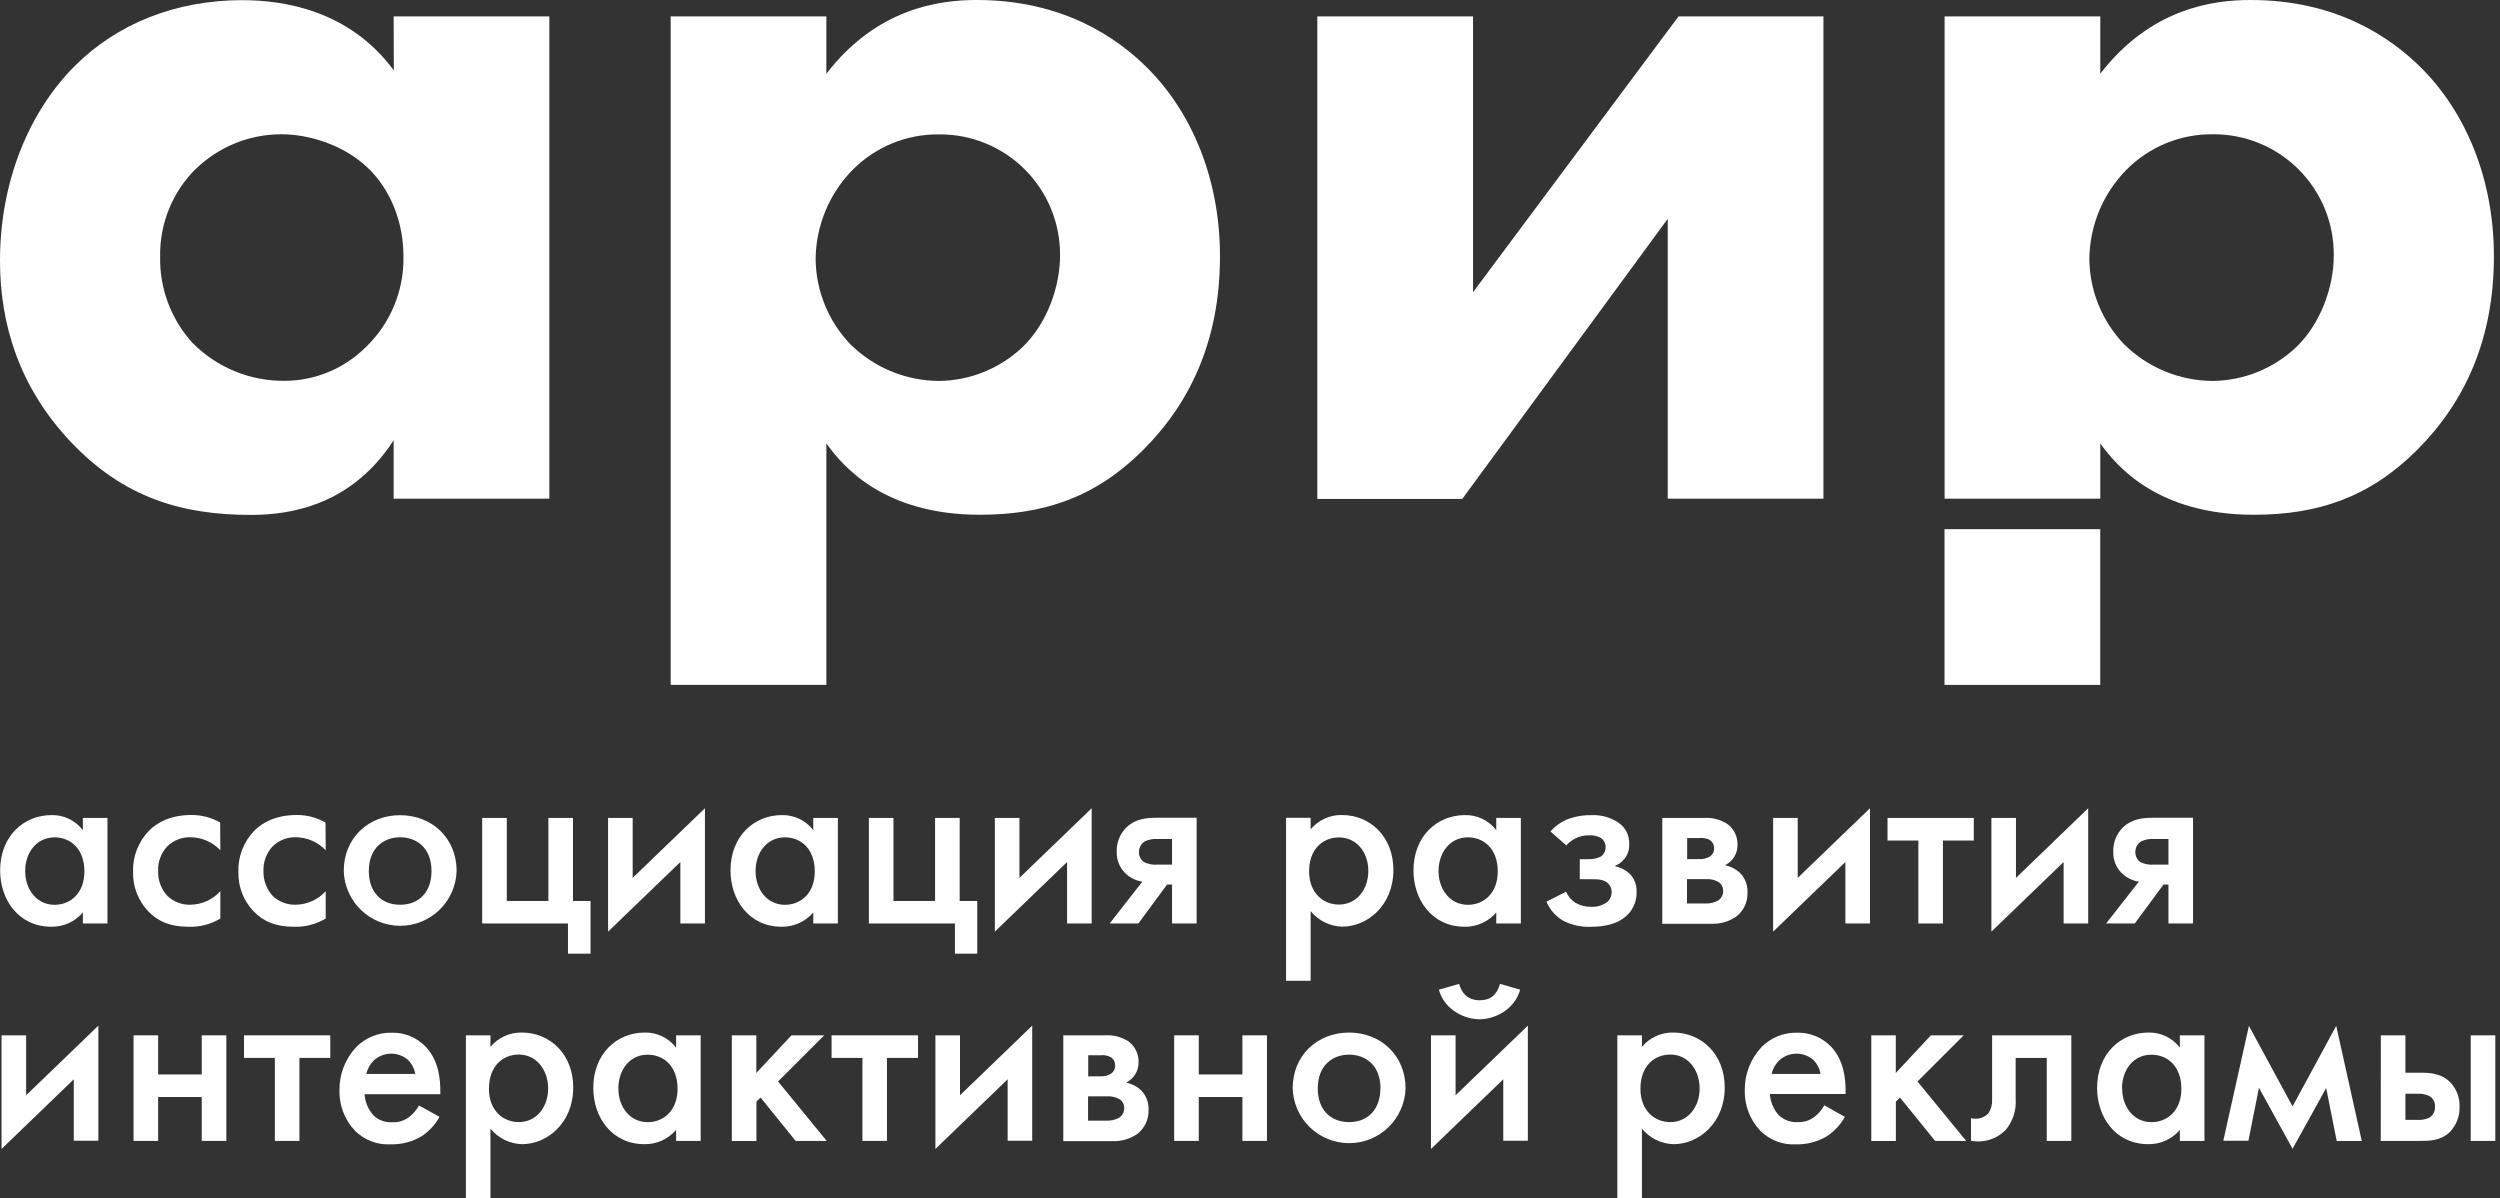 <svg width="121" height="58" viewBox="0 0 121 58" fill="none" xmlns="http://www.w3.org/2000/svg">
<rect x="0" y="0" width="121" height="58" fill="#333333" stroke="none"/>
<path d="M4.011 39.587H5.201V44.695H4.011V44.162C3.823 44.383 3.589 44.56 3.325 44.68C3.06 44.799 2.773 44.859 2.482 44.854C0.896 44.854 0.006 43.541 0.006 42.133C0.006 40.47 1.146 39.451 2.494 39.451C2.787 39.444 3.077 39.507 3.34 39.634C3.604 39.761 3.834 39.948 4.011 40.18V39.587ZM1.219 42.165C1.219 43.051 1.779 43.793 2.641 43.793C3.393 43.793 4.085 43.246 4.085 42.179C4.085 41.061 3.393 40.527 2.641 40.527C1.779 40.531 1.219 41.251 1.219 42.161V42.165Z" fill="white"/>
<path d="M10.664 41.154C10.478 40.956 10.255 40.799 10.007 40.691C9.758 40.582 9.491 40.525 9.22 40.523C9.011 40.517 8.803 40.553 8.609 40.631C8.415 40.708 8.238 40.824 8.09 40.971C7.794 41.29 7.637 41.714 7.654 42.149C7.645 42.374 7.682 42.599 7.761 42.809C7.841 43.02 7.961 43.213 8.116 43.376C8.409 43.648 8.797 43.796 9.197 43.789C9.473 43.788 9.747 43.729 10 43.616C10.252 43.503 10.479 43.338 10.664 43.133V44.457C10.197 44.739 9.656 44.877 9.111 44.854C8.261 44.854 7.654 44.61 7.168 44.1C6.926 43.844 6.737 43.543 6.612 43.214C6.487 42.885 6.429 42.535 6.44 42.183C6.43 41.817 6.494 41.453 6.628 41.112C6.761 40.772 6.962 40.461 7.218 40.2C7.614 39.803 8.261 39.446 9.268 39.446C9.755 39.443 10.234 39.569 10.656 39.811L10.664 41.154Z" fill="white"/>
<path d="M15.764 41.154C15.578 40.956 15.354 40.799 15.105 40.691C14.857 40.582 14.589 40.525 14.318 40.523C14.109 40.517 13.902 40.553 13.707 40.63C13.514 40.708 13.337 40.824 13.19 40.971C13.043 41.129 12.929 41.314 12.854 41.517C12.778 41.719 12.744 41.934 12.752 42.149C12.743 42.374 12.78 42.598 12.86 42.809C12.939 43.02 13.059 43.212 13.213 43.376C13.507 43.648 13.894 43.795 14.294 43.789C14.571 43.788 14.845 43.729 15.098 43.616C15.351 43.503 15.578 43.339 15.764 43.133V44.457C15.295 44.738 14.755 44.876 14.209 44.854C13.36 44.854 12.752 44.61 12.266 44.1C12.024 43.844 11.835 43.543 11.71 43.214C11.585 42.885 11.527 42.535 11.538 42.183C11.528 41.817 11.592 41.453 11.725 41.112C11.859 40.772 12.059 40.461 12.315 40.2C12.712 39.803 13.36 39.446 14.367 39.446C14.854 39.443 15.333 39.569 15.755 39.811L15.764 41.154Z" fill="white"/>
<path d="M22.1 42.15C22.081 42.861 21.785 43.538 21.275 44.034C20.765 44.531 20.081 44.809 19.369 44.809C18.657 44.809 17.973 44.531 17.463 44.034C16.953 43.538 16.657 42.861 16.638 42.15C16.638 40.563 17.827 39.455 19.368 39.455C20.909 39.455 22.1 40.571 22.1 42.15ZM20.885 42.162C20.885 40.998 20.122 40.524 19.368 40.524C18.615 40.524 17.851 40.998 17.851 42.162C17.851 43.153 18.434 43.79 19.368 43.79C20.302 43.79 20.885 43.145 20.885 42.162Z" fill="white"/>
<path d="M23.338 39.588H24.528V43.607H26.542V39.588H27.732V43.607H28.582V46.157H27.49V44.696H23.338V39.588Z" fill="white"/>
<path d="M30.621 39.587V42.49L34.119 39.119V44.695H32.929V41.721L29.431 45.091V39.587H30.621Z" fill="white"/>
<path d="M39.363 39.587H40.553V44.695H39.363V44.162C39.175 44.383 38.94 44.56 38.675 44.679C38.411 44.799 38.123 44.859 37.833 44.854C36.246 44.854 35.356 43.541 35.356 42.133C35.356 40.47 36.498 39.451 37.844 39.451C38.137 39.444 38.427 39.507 38.691 39.634C38.955 39.761 39.185 39.948 39.363 40.18V39.587ZM36.569 42.165C36.569 43.051 37.129 43.793 37.991 43.793C38.743 43.793 39.435 43.246 39.435 42.179C39.435 41.061 38.743 40.527 37.991 40.527C37.129 40.531 36.569 41.251 36.569 42.161V42.165Z" fill="white"/>
<path d="M42.054 39.588H43.244V43.607H45.258V39.588H46.448V43.607H47.299V46.157H46.218V44.696H42.054V39.588Z" fill="white"/>
<path d="M49.341 39.587V42.49L52.837 39.119V44.695H51.647V41.721L48.151 45.091V39.587H49.341Z" fill="white"/>
<path d="M55.289 42.672C54.984 42.627 54.7 42.488 54.476 42.276C54.334 42.14 54.223 41.975 54.15 41.793C54.076 41.611 54.042 41.415 54.05 41.219C54.043 41 54.081 40.783 54.163 40.58C54.244 40.377 54.367 40.194 54.524 40.041C54.962 39.629 55.484 39.579 56.005 39.579H57.917V44.695H56.727V42.813H56.485L55.097 44.695H53.709L55.289 42.672ZM56.727 40.608H56.035C55.823 40.592 55.61 40.629 55.416 40.717C55.328 40.77 55.255 40.845 55.205 40.934C55.154 41.023 55.126 41.124 55.125 41.227C55.12 41.324 55.141 41.42 55.183 41.507C55.226 41.594 55.29 41.669 55.369 41.724C55.571 41.825 55.798 41.867 56.023 41.846H56.727V40.608Z" fill="white"/>
<path d="M63.435 47.471H62.245V39.58H63.435V40.139C63.62 39.917 63.852 39.74 64.114 39.62C64.377 39.5 64.663 39.441 64.952 39.447C66.3 39.447 67.44 40.478 67.44 42.106C67.44 43.829 66.179 44.85 64.964 44.85C64.669 44.843 64.38 44.772 64.116 44.642C63.852 44.511 63.62 44.325 63.435 44.096V47.471ZM63.361 42.167C63.361 43.234 64.053 43.781 64.807 43.781C65.669 43.781 66.227 43.04 66.227 42.153C66.227 41.267 65.669 40.531 64.807 40.531C64.063 40.531 63.361 41.057 63.361 42.175V42.167Z" fill="white"/>
<path d="M72.419 39.587H73.609V44.695H72.419V44.162C72.231 44.383 71.996 44.56 71.732 44.679C71.467 44.799 71.179 44.859 70.889 44.854C69.302 44.854 68.412 43.541 68.412 42.133C68.412 40.47 69.554 39.451 70.901 39.451C71.193 39.444 71.483 39.507 71.747 39.634C72.011 39.761 72.241 39.948 72.419 40.18V39.587ZM69.626 42.165C69.626 43.051 70.185 43.793 71.047 43.793C71.799 43.793 72.491 43.246 72.491 42.179C72.491 41.061 71.799 40.527 71.047 40.527C70.185 40.531 69.626 41.251 69.626 42.161V42.165Z" fill="white"/>
<path d="M75.04 40.243C75.252 39.996 75.518 39.801 75.818 39.672C76.2 39.521 76.608 39.447 77.019 39.454C77.479 39.43 77.934 39.554 78.318 39.807C78.491 39.919 78.631 40.074 78.725 40.257C78.818 40.44 78.862 40.645 78.852 40.85C78.868 41.104 78.79 41.354 78.633 41.554C78.506 41.719 78.336 41.845 78.142 41.919C78.419 41.974 78.675 42.105 78.883 42.296C78.992 42.408 79.076 42.541 79.132 42.687C79.189 42.833 79.215 42.988 79.21 43.144C79.22 43.352 79.186 43.56 79.111 43.755C79.035 43.95 78.921 44.126 78.774 44.274C78.378 44.671 77.803 44.857 76.976 44.857C76.512 44.874 76.052 44.77 75.641 44.554C75.287 44.342 75.009 44.023 74.848 43.642L75.794 43.158C75.892 43.374 76.047 43.559 76.244 43.691C76.476 43.828 76.741 43.896 77.009 43.89C77.302 43.906 77.591 43.815 77.822 43.634C77.937 43.512 78.002 43.353 78.005 43.186C78.007 43.11 77.994 43.035 77.967 42.964C77.939 42.893 77.898 42.828 77.846 42.773C77.648 42.553 77.289 42.553 76.998 42.553H76.462V41.584H76.912C77.115 41.588 77.315 41.542 77.495 41.449C77.563 41.397 77.618 41.33 77.656 41.253C77.694 41.176 77.713 41.091 77.713 41.006C77.713 40.92 77.694 40.836 77.656 40.759C77.618 40.682 77.563 40.615 77.495 40.563C77.322 40.463 77.123 40.417 76.924 40.43C76.693 40.424 76.464 40.473 76.256 40.575C76.087 40.66 75.935 40.776 75.808 40.916L75.04 40.243Z" fill="white"/>
<path d="M82.458 39.587C82.869 39.559 83.278 39.667 83.622 39.893C83.774 40.009 83.895 40.16 83.978 40.332C84.06 40.504 84.101 40.693 84.096 40.884C84.101 41.09 84.046 41.293 83.938 41.469C83.831 41.645 83.675 41.786 83.489 41.876C83.745 41.928 83.983 42.044 84.181 42.215C84.316 42.341 84.421 42.495 84.49 42.666C84.558 42.838 84.588 43.022 84.578 43.206C84.586 43.431 84.54 43.655 84.442 43.858C84.345 44.061 84.2 44.238 84.019 44.372C83.672 44.605 83.261 44.724 82.843 44.711H80.454V39.587H82.458ZM82.26 41.58C82.424 41.588 82.588 41.55 82.732 41.471C82.804 41.429 82.864 41.369 82.905 41.296C82.945 41.223 82.966 41.14 82.964 41.057C82.966 40.979 82.949 40.903 82.914 40.834C82.88 40.764 82.829 40.705 82.766 40.66C82.606 40.574 82.422 40.54 82.242 40.563H81.659V41.584L82.26 41.58ZM82.538 43.728C82.754 43.739 82.969 43.689 83.158 43.583C83.233 43.534 83.294 43.467 83.337 43.389C83.379 43.31 83.401 43.222 83.4 43.133C83.405 43.044 83.386 42.956 83.346 42.877C83.305 42.799 83.245 42.732 83.17 42.685C82.989 42.584 82.782 42.538 82.575 42.55H81.651V43.728H82.538Z" fill="white"/>
<path d="M87.009 39.587V42.49L90.507 39.119V44.695H89.317V41.721L85.819 45.091V39.587H87.009Z" fill="white"/>
<path d="M94.038 40.682V44.696H92.849V40.682H91.356V39.588H95.531V40.682H94.038Z" fill="white"/>
<path d="M97.573 39.587V42.49L101.069 39.119V44.695H99.879V41.721L96.384 45.091V39.587H97.573Z" fill="white"/>
<path d="M103.522 42.672C103.216 42.627 102.932 42.488 102.707 42.276C102.566 42.139 102.455 41.974 102.382 41.792C102.309 41.61 102.275 41.415 102.283 41.219C102.275 41 102.313 40.783 102.395 40.58C102.477 40.377 102.6 40.194 102.756 40.041C103.193 39.629 103.716 39.579 104.238 39.579H106.143V44.695H104.953V42.813H104.712L103.324 44.695H101.936L103.522 42.672ZM104.953 40.608H104.261C104.049 40.591 103.836 40.629 103.643 40.717C103.554 40.77 103.481 40.844 103.43 40.934C103.379 41.023 103.352 41.124 103.351 41.227C103.347 41.323 103.367 41.419 103.409 41.506C103.452 41.593 103.515 41.668 103.593 41.724C103.796 41.825 104.024 41.867 104.25 41.846H104.953V40.608Z" fill="white"/>
<path d="M1.265 50.111V53.011L4.761 49.641V55.212H3.571V52.238L0.075 55.609V50.111H1.265Z" fill="white"/>
<path d="M6.464 50.11H7.654V52.004H9.765V50.11H10.955V55.22H9.765V53.096H7.654V55.22H6.464V50.11Z" fill="white"/>
<path d="M14.492 51.203V55.22H13.303V51.203H11.81V50.11H15.985V51.203H14.492Z" fill="white"/>
<path d="M21.274 54.054C21.067 54.431 20.771 54.752 20.413 54.99C19.959 55.261 19.436 55.399 18.907 55.386C18.589 55.404 18.272 55.355 17.975 55.241C17.678 55.128 17.409 54.954 17.183 54.73C16.684 54.204 16.413 53.501 16.43 52.775C16.418 51.996 16.71 51.242 17.245 50.675C17.468 50.449 17.735 50.272 18.029 50.153C18.323 50.033 18.639 49.976 18.956 49.983C19.261 49.975 19.563 50.03 19.845 50.145C20.127 50.26 20.382 50.433 20.594 50.651C21.25 51.331 21.312 52.277 21.312 52.813V52.958H17.645C17.669 53.342 17.823 53.706 18.082 53.99C18.203 54.104 18.346 54.192 18.503 54.248C18.66 54.304 18.826 54.328 18.992 54.318C19.284 54.331 19.572 54.24 19.805 54.062C19.999 53.91 20.16 53.721 20.279 53.505L21.274 54.054ZM20.096 51.978C20.053 51.714 19.926 51.471 19.733 51.286C19.502 51.093 19.208 50.99 18.906 50.997C18.605 51.004 18.316 51.12 18.094 51.324C17.912 51.502 17.786 51.73 17.729 51.978H20.096Z" fill="white"/>
<path d="M23.738 57.999H22.549V50.11H23.738V50.667C23.923 50.445 24.155 50.268 24.418 50.148C24.681 50.028 24.967 49.969 25.255 49.975C26.604 49.975 27.744 51.008 27.744 52.634C27.744 54.357 26.483 55.378 25.267 55.378C24.973 55.371 24.684 55.3 24.42 55.17C24.156 55.04 23.923 54.854 23.738 54.625V57.999ZM23.665 52.696C23.665 53.762 24.357 54.309 25.111 54.309C25.973 54.309 26.53 53.57 26.53 52.684C26.53 51.797 25.973 51.04 25.111 51.04C24.357 51.04 23.665 51.577 23.665 52.696Z" fill="white"/>
<path d="M32.723 50.11H33.912V55.22H32.723V54.686C32.534 54.907 32.3 55.084 32.035 55.204C31.77 55.324 31.482 55.383 31.192 55.378C29.606 55.378 28.715 54.068 28.715 52.658C28.715 50.996 29.857 49.975 31.204 49.975C31.497 49.969 31.787 50.032 32.05 50.158C32.314 50.285 32.545 50.472 32.723 50.705V50.11ZM29.929 52.688C29.929 53.574 30.488 54.313 31.351 54.313C32.102 54.313 32.794 53.766 32.794 52.699C32.794 51.581 32.102 51.048 31.351 51.048C30.488 51.04 29.929 51.772 29.929 52.684V52.688Z" fill="white"/>
<path d="M36.607 50.11V51.931L38.306 50.11H39.893L37.658 52.343L40.014 55.22H38.509L36.809 53.12L36.611 53.319V55.224H35.421V50.11H36.607Z" fill="white"/>
<path d="M42.93 51.203V55.22H41.741V51.203H40.248V50.11H44.433V51.203H42.93Z" fill="white"/>
<path d="M46.464 50.111V53.011L49.959 49.641V55.212H48.77V52.238L45.274 55.609V50.111H46.464Z" fill="white"/>
<path d="M53.467 50.11C53.878 50.081 54.288 50.188 54.633 50.413C54.784 50.53 54.906 50.68 54.988 50.853C55.071 51.025 55.111 51.214 55.107 51.405C55.112 51.611 55.057 51.814 54.949 51.99C54.842 52.166 54.686 52.307 54.5 52.396C54.756 52.449 54.994 52.565 55.192 52.735C55.327 52.862 55.432 53.016 55.501 53.187C55.569 53.358 55.599 53.543 55.589 53.727C55.597 53.952 55.551 54.176 55.453 54.379C55.356 54.582 55.21 54.758 55.029 54.893C54.682 55.126 54.27 55.245 53.852 55.232H51.464V50.11H53.467ZM53.269 52.093C53.434 52.101 53.598 52.063 53.743 51.984C53.815 51.942 53.874 51.881 53.914 51.808C53.955 51.735 53.975 51.653 53.973 51.569C53.975 51.492 53.958 51.416 53.923 51.346C53.889 51.277 53.837 51.218 53.774 51.173C53.615 51.086 53.433 51.052 53.253 51.076H52.67V52.097L53.269 52.093ZM53.548 54.24C53.764 54.252 53.979 54.202 54.167 54.096C54.242 54.047 54.304 53.98 54.346 53.902C54.389 53.823 54.411 53.735 54.411 53.645C54.416 53.557 54.397 53.469 54.356 53.39C54.315 53.311 54.254 53.245 54.179 53.197C53.997 53.097 53.791 53.05 53.584 53.063H52.662V54.24H53.548Z" fill="white"/>
<path d="M56.83 50.11H58.02V52.004H60.132V50.11H61.321V55.22H60.132V53.096H58.02V55.22H56.83V50.11Z" fill="white"/>
<path d="M68.029 52.67C68.01 53.382 67.714 54.058 67.204 54.555C66.694 55.051 66.01 55.329 65.298 55.329C64.586 55.329 63.902 55.051 63.392 54.555C62.882 54.058 62.586 53.382 62.566 52.67C62.566 51.084 63.756 49.976 65.297 49.976C66.837 49.976 68.029 51.094 68.029 52.67ZM66.816 52.684C66.816 51.518 66.05 51.044 65.297 51.044C64.543 51.044 63.78 51.518 63.78 52.684C63.78 53.676 64.363 54.31 65.297 54.31C66.231 54.31 66.81 53.668 66.81 52.684H66.816Z" fill="white"/>
<path d="M70.45 50.111V53.011L73.948 49.641V55.212H72.758V52.238L69.26 55.609V50.111H70.45ZM70.621 47.62C70.819 48.324 71.324 48.413 71.612 48.413C72.133 48.413 72.437 48.171 72.603 47.62L73.575 47.9C73.295 48.907 72.3 49.333 71.608 49.333C70.916 49.333 69.921 48.907 69.641 47.9L70.621 47.62Z" fill="white"/>
<path d="M79.47 57.999H78.28V50.11H79.47V50.667C79.655 50.445 79.887 50.268 80.15 50.148C80.412 50.028 80.698 49.969 80.987 49.975C82.335 49.975 83.477 51.008 83.477 52.634C83.477 54.357 82.214 55.378 81.001 55.378C80.706 55.371 80.417 55.3 80.152 55.17C79.888 55.04 79.655 54.854 79.47 54.625V57.999ZM79.397 52.696C79.397 53.762 80.089 54.309 80.842 54.309C81.705 54.309 82.262 53.57 82.262 52.684C82.262 51.797 81.711 51.04 80.842 51.04C80.089 51.04 79.397 51.577 79.397 52.696Z" fill="white"/>
<path d="M89.291 54.054C89.083 54.431 88.787 54.752 88.429 54.99C87.975 55.262 87.453 55.399 86.924 55.387C86.606 55.404 86.289 55.355 85.992 55.242C85.695 55.129 85.426 54.955 85.201 54.73C84.701 54.204 84.43 53.501 84.447 52.775C84.435 51.996 84.727 51.243 85.26 50.675C85.484 50.45 85.751 50.272 86.045 50.153C86.34 50.034 86.656 49.976 86.973 49.983C87.277 49.974 87.579 50.028 87.861 50.142C88.143 50.256 88.398 50.426 88.611 50.644C89.267 51.324 89.327 52.27 89.327 52.805V52.95H85.661C85.685 53.334 85.84 53.698 86.099 53.983C86.22 54.096 86.364 54.184 86.52 54.24C86.677 54.297 86.843 54.32 87.009 54.31C87.302 54.323 87.589 54.232 87.822 54.054C88.016 53.902 88.177 53.713 88.296 53.497L89.291 54.054ZM88.113 51.978C88.07 51.715 87.943 51.472 87.751 51.286C87.519 51.093 87.225 50.99 86.924 50.997C86.622 51.004 86.333 51.12 86.111 51.324C85.929 51.503 85.803 51.73 85.746 51.978H88.113Z" fill="white"/>
<path d="M91.756 50.11V51.931L93.455 50.11H95.042L92.807 52.343L95.163 55.22H93.658L91.958 53.12L91.76 53.319V55.224H90.57V50.11H91.756Z" fill="white"/>
<path d="M100.252 55.22H99.063V51.203H97.558V53.221C97.592 53.755 97.418 54.282 97.072 54.691C96.858 54.91 96.593 55.073 96.3 55.164C96.008 55.255 95.697 55.272 95.397 55.212V54.12C95.544 54.159 95.7 54.158 95.847 54.118C95.994 54.077 96.128 53.999 96.235 53.89C96.367 53.693 96.431 53.458 96.418 53.221V50.11H100.252V55.22Z" fill="white"/>
<path d="M105.505 50.11H106.695V55.22H105.505V54.686C105.317 54.907 105.082 55.084 104.818 55.204C104.554 55.324 104.266 55.383 103.976 55.378C102.39 55.378 101.5 54.068 101.5 52.658C101.5 50.996 102.64 49.975 103.988 49.975C104.28 49.969 104.57 50.032 104.834 50.158C105.097 50.285 105.327 50.472 105.505 50.705V50.11ZM102.713 52.688C102.713 53.574 103.272 54.313 104.133 54.313C104.886 54.313 105.578 53.766 105.578 52.699C105.578 51.581 104.886 51.048 104.133 51.048C103.264 51.04 102.705 51.772 102.705 52.684L102.713 52.688Z" fill="white"/>
<path d="M108.848 49.652L110.959 53.549L113.073 49.652L114.31 55.224H113.097L112.587 52.662L110.959 55.601L109.333 52.65L108.824 55.212H107.608L108.848 49.652Z" fill="white"/>
<path d="M115.232 50.11H116.422V51.919H117.102C117.6 51.919 118.183 51.931 118.645 52.44C118.913 52.749 119.054 53.148 119.042 53.556C119.05 53.782 119.013 54.006 118.934 54.217C118.854 54.427 118.734 54.62 118.58 54.784C118.129 55.22 117.588 55.22 117.086 55.22H115.229L115.232 50.11ZM116.969 54.201C117.182 54.219 117.395 54.181 117.588 54.092C117.674 54.035 117.744 53.958 117.791 53.866C117.838 53.775 117.86 53.673 117.856 53.57C117.862 53.47 117.841 53.37 117.796 53.28C117.751 53.191 117.684 53.114 117.6 53.059C117.409 52.962 117.195 52.92 116.981 52.938H116.422V54.201H116.969ZM119.583 50.11H120.773V55.22H119.583V50.11Z" fill="white"/>
<path d="M19.053 0.793H26.588V24.137H19.053V21.311C17.011 24.452 14.08 24.922 12.143 24.922C8.794 24.922 5.966 24.085 3.403 21.363C0.942 18.748 0 15.71 0 12.623C0 8.697 1.465 5.348 3.611 3.2C5.653 1.16 8.479 0.008 11.725 0.008C13.707 0.008 16.906 0.48 19.061 3.41L19.053 0.793ZM9.474 8.173C8.916 8.727 8.475 9.388 8.179 10.117C7.883 10.845 7.737 11.626 7.751 12.412C7.717 13.958 8.279 15.458 9.321 16.6C9.903 17.187 10.596 17.652 11.361 17.967C12.125 18.282 12.944 18.44 13.771 18.432C15.241 18.43 16.651 17.847 17.695 16.81C18.288 16.244 18.757 15.561 19.072 14.804C19.388 14.047 19.543 13.232 19.527 12.412C19.527 10.739 18.9 9.169 17.8 8.122C16.648 7.021 14.974 6.498 13.612 6.498C12.07 6.499 10.588 7.1 9.48 8.173H9.474Z" fill="white"/>
<path d="M39.996 33.149H32.461V0.793H39.996V3.569C42.454 0.377 45.49 0 47.271 0C51.459 0 54.076 1.832 55.541 3.297C57.635 5.391 59.047 8.584 59.047 12.405C59.047 16.436 57.635 19.471 55.331 21.776C53.027 24.08 50.517 24.914 47.427 24.914C42.77 24.914 40.781 22.561 39.996 21.46V33.149ZM41.261 8.227C40.136 9.374 39.497 10.911 39.476 12.518C39.487 14.059 40.086 15.539 41.15 16.654C42.292 17.788 43.833 18.428 45.443 18.438C46.942 18.422 48.381 17.843 49.474 16.816C50.677 15.664 51.306 13.886 51.306 12.367C51.313 11.595 51.166 10.829 50.874 10.115C50.582 9.4 50.15 8.751 49.605 8.205C49.059 7.659 48.409 7.228 47.695 6.935C46.98 6.643 46.215 6.497 45.443 6.504C44.666 6.496 43.895 6.645 43.177 6.941C42.459 7.237 41.807 7.674 41.261 8.227Z" fill="white"/>
<path d="M71.295 0.793V14.141L81.241 0.793H88.254V24.137H80.719V10.59L70.774 24.147H63.758V0.793H71.295Z" fill="white"/>
<path d="M101.654 24.137H94.119V0.793H101.654V3.569C104.113 0.377 107.148 0 108.929 0C113.117 0 115.734 1.832 117.199 3.297C119.293 5.391 120.705 8.584 120.705 12.405C120.705 16.436 119.293 19.471 116.989 21.776C114.685 24.08 112.175 24.914 109.086 24.914C104.428 24.914 102.439 22.561 101.654 21.46V24.137ZM102.909 8.227C101.784 9.374 101.145 10.911 101.124 12.518C101.135 14.059 101.734 15.539 102.798 16.654C103.94 17.788 105.481 18.428 107.091 18.438C108.59 18.422 110.029 17.843 111.122 16.816C112.326 15.664 112.954 13.886 112.954 12.367C112.962 11.595 112.816 10.828 112.524 10.113C112.232 9.398 111.801 8.748 111.255 8.201C110.709 7.655 110.059 7.223 109.344 6.93C108.629 6.638 107.863 6.491 107.091 6.498C106.314 6.491 105.543 6.641 104.824 6.938C104.106 7.235 103.455 7.673 102.909 8.227Z" fill="white"/>
<path d="M101.652 25.612H94.115V33.149H101.652V25.612Z" fill="white"/>
</svg>
